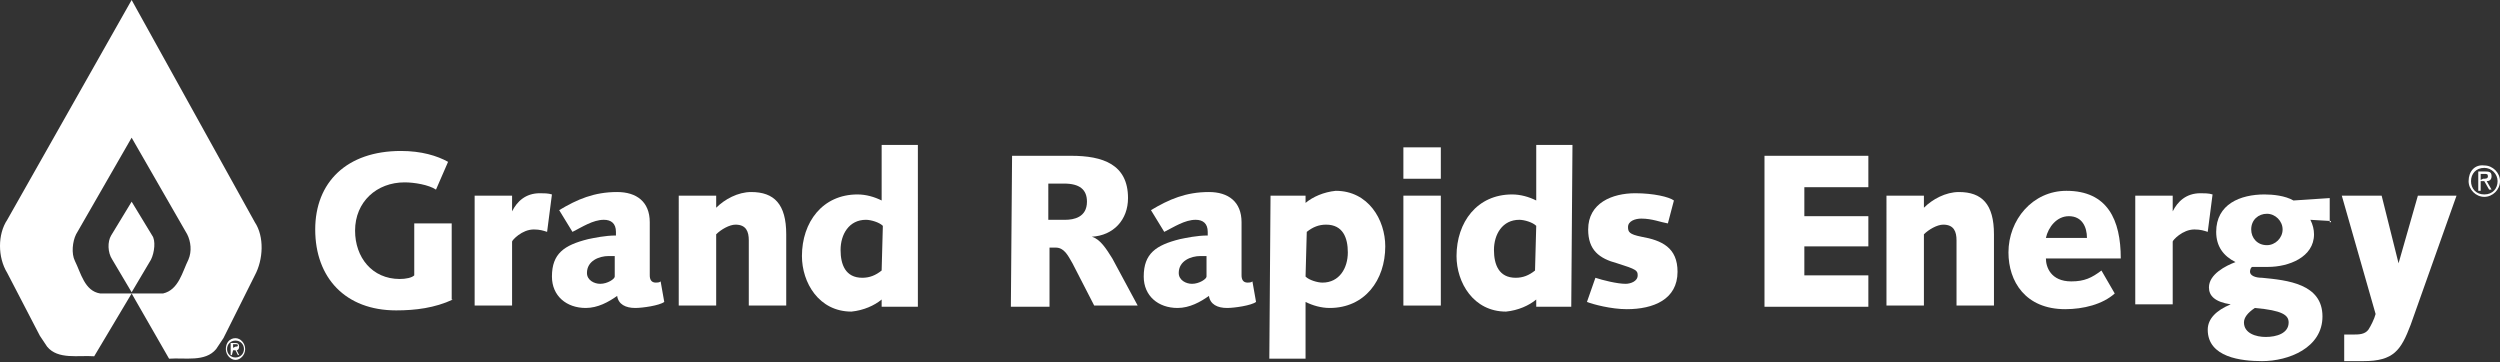 <svg width="207" height="30" enable-background="new 0 0 207 30" viewBox="0 0 207 30" xmlns="http://www.w3.org/2000/svg"><rect x="0" y="0" width="207" height="30" fill="#333333" stroke="none"/><g fill="#fff"><path d="m10.9 24.3h-2.6c-1.3-.2-1.6-1.7-2.1-2.7-.3-.6-.2-1.6.1-2.2l4.6-8 4.6 8c.3.6.4 1.4.1 2.1-.5 1-.8 2.5-2.1 2.8h-2.6l3.1 5.4c1.3-.1 3 .3 3.9-.8l.6-.9 2.6-5.2c.7-1.3.8-3.2 0-4.4l-10.2-18.4-10.3 18.2c-.8 1.2-.8 3.1 0 4.4l2.7 5.2.6.9c.9 1.1 2.6.7 3.9.8z"/><path d="m12.6 19.5c.3.4.2 1.4-.1 2l-1.6 2.7-1.6-2.7c-.4-.6-.4-1.5-.1-2l1.7-2.8z"/><path d="m19.3 28.8v-.3h.2c.1 0 .2 0 .2.1s-.1.1-.2.1zm0 .2h.2l.2.4h.1l-.2-.4c.1 0 .2-.1.2-.3s-.1-.3-.3-.3h-.4v1h.1zm-.5-.1c0-.4.3-.7.7-.7s.7.3.7.7-.3.7-.7.7-.7-.3-.7-.7zm-.1 0c0 .5.4.9.8.9s.8-.4.8-.9-.4-.9-.8-.9c-.5 0-.8.4-.8.9"/><path d="m37.5 24.8c-1.5.7-3.1.9-4.7.9-4.2 0-6.7-2.7-6.7-6.7 0-3.9 2.6-6.5 7.1-6.5 1.7 0 3 .4 3.9.9l-1 2.3c-.6-.4-1.8-.6-2.6-.6-2.3 0-4.1 1.6-4.1 4 0 2.2 1.4 4 3.7 4 .5 0 1-.1 1.2-.3v-4.3h3.1v6.3z"/><path d="m39.3 16.2h3.1v1.3c.4-.8 1.1-1.5 2.3-1.5.3 0 .7 0 1 .1l-.4 3.1c-.3-.1-.6-.2-1.1-.2-1 0-1.8.9-1.8 1v5.3h-3.1z"/><path d="m46.3 17.4c1.5-.9 2.9-1.5 4.8-1.5 1.6 0 2.7.8 2.7 2.5v4.4c0 .3.1.6.5.6.1 0 .3 0 .4-.1l.3 1.7c-.4.3-1.8.5-2.4.5-.8 0-1.4-.3-1.5-1-.7.5-1.6 1-2.6 1-1.6 0-2.8-1-2.8-2.6 0-1.9 1-2.6 3-3.1.5-.1 1.4-.3 2.3-.3v-.3c0-.7-.4-1-1-1-.9 0-1.8.6-2.6 1zm4.6 3.8c-.1 0-.3 0-.5 0-.8 0-1.8.4-1.8 1.4 0 .6.6.9 1.1.9.6 0 1.2-.4 1.2-.6z"/><path d="m56.2 16.2h3.1v1c.7-.7 1.8-1.3 2.9-1.3 1.9 0 2.9 1 2.9 3.5v5.9h-3.1c0-1.7 0-3.5 0-5.4 0-.7-.2-1.3-1.1-1.3-.5 0-1.2.4-1.6.8v5.9h-3.1z"/><path d="m76 25.4h-3v-.6c-.6.5-1.5.9-2.5 1-2.7 0-4.1-2.4-4.1-4.6 0-2.8 1.7-5.1 4.6-5.1.7 0 1.4.2 2 .5v-4.6h3zm-2.9-6.7c-.3-.3-1-.5-1.4-.5-1.4 0-2.1 1.2-2.1 2.5 0 1.2.4 2.3 1.8 2.3.6 0 1.1-.2 1.6-.6z"/><path d="m86.9 25.4h-3.2l.1-12.5h4.9c2.6 0 4.7.7 4.7 3.5 0 1.8-1.2 3.1-3 3.2.7.2 1.2 1 1.7 1.8l2.1 3.9h-3.6l-1.8-3.5c-.4-.7-.7-1.3-1.4-1.3h-.5zm-.1-7.2h1.4c.7 0 1.8-.2 1.8-1.5 0-1-.6-1.5-1.9-1.5h-1.3z"/><path d="m95.3 17.4c1.5-.9 2.9-1.5 4.8-1.5 1.6 0 2.7.8 2.7 2.5v4.4c0 .3.1.6.5.6.1 0 .3 0 .4-.1l.3 1.7c-.4.3-1.8.5-2.4.5-.8 0-1.4-.3-1.5-1-.7.5-1.6 1-2.6 1-1.6 0-2.8-1-2.8-2.6 0-1.9 1-2.6 3-3.1.5-.1 1.4-.3 2.3-.3v-.3c0-.7-.4-1-1-1-.9 0-1.8.6-2.6 1zm4.6 3.8c-.1 0-.3 0-.5 0-.8 0-1.8.4-1.8 1.4 0 .6.6.9 1.1.9.6 0 1.2-.4 1.2-.6z"/><path d="m105.2 16.2h2.9v.6c.6-.5 1.5-.9 2.5-1 2.7 0 4.1 2.4 4.1 4.6 0 2.8-1.7 5.1-4.6 5.1-.7 0-1.4-.2-2-.5v4.7h-3zm2.9 6.7c.3.3 1 .5 1.4.5 1.4 0 2.1-1.2 2.1-2.5 0-1.2-.4-2.3-1.8-2.3-.6 0-1.1.2-1.6.6z"/><path d="m116.2 16.2h3.1v9.1h-3.1zm0-4h3.1v2.6h-3.1z"/><path d="m130.1 25.4h-2.9v-.6c-.6.5-1.5.9-2.5 1-2.7 0-4.1-2.4-4.1-4.6 0-2.8 1.7-5.1 4.6-5.1.7 0 1.4.2 2 .5v-4.6h3zm-2.9-6.7c-.3-.3-1-.5-1.4-.5-1.4 0-2.1 1.2-2.1 2.5 0 1.2.4 2.3 1.8 2.3.6 0 1.1-.2 1.6-.6z"/><path d="m132.1 23c.6.2 1.8.5 2.5.5.4 0 1-.2 1-.7 0-.4-.1-.5-1.7-1-1.5-.4-2.4-1.1-2.4-2.8 0-2.2 2-3 3.9-3 1.5 0 2.8.3 3.2.6l-.5 1.9c-.6-.1-1.3-.4-2.2-.4-.5 0-1.1.2-1.1.7 0 .4.1.6 1.1.8 1.7.3 3 .9 3 2.9 0 2.3-2 3.1-4.2 3.1-1.3 0-2.8-.4-3.3-.6z"/><path d="m146.1 12.9h8.6v2.6h-5.3v2.4h5.3v2.5h-5.3v2.4h5.3v2.6h-8.6z"/><path d="m156.2 16.2h3.1v1c.7-.7 1.8-1.3 2.9-1.3 1.9 0 2.9 1 2.9 3.5v5.9h-3.1c0-1.7 0-3.5 0-5.4 0-.7-.2-1.3-1.1-1.3-.5 0-1.2.4-1.6.8v5.9h-3.1z"/><path d="m175.1 24.3c-1 .9-2.6 1.3-4.1 1.3-3.3 0-4.7-2.3-4.7-4.7 0-2.7 2-5.1 4.8-5.1 3.4 0 4.5 2.4 4.5 5.6h-6.2c0 .7.4 1.9 2.1 1.9 1.1 0 1.7-.3 2.5-.9zm-2.3-4.6c0-.9-.4-1.8-1.5-1.8-1 0-1.7.9-1.9 1.8z"/><path d="m176.8 16.2h3.1v1.3c.4-.8 1.1-1.5 2.3-1.5.3 0 .7 0 1 .1l-.4 3.1c-.3-.1-.6-.2-1.1-.2-1 0-1.8.9-1.8 1v5.2h-3.1z"/><path d="m193 18.3-1.7-.1c.2.4.3.8.3 1.2 0 1.9-2.1 2.7-3.8 2.7-.5 0-1.2 0-1.3 0s-.2.2-.2.4c0 .3.4.5 1 .5 2.1.2 5 .5 5 3.2 0 2.6-2.8 3.7-5 3.7-1.7 0-4.5-.3-4.5-2.6 0-.9.7-1.6 1.9-2.1-1.3-.2-1.8-.7-1.8-1.4 0-1.1 1.4-1.8 2.2-2.1-1-.5-1.6-1.3-1.6-2.5 0-2.3 2-3.1 4-3.1.7 0 1.7.1 2.4.5l3-.2v2h.1zm-5.4 9.6c.9 0 1.9-.3 1.9-1.2 0-.6-.5-1-2.8-1.2-.6.4-.9.8-.9 1.2 0 .9 1 1.2 1.8 1.2zm-1.2-8.9c0 .7.5 1.3 1.3 1.3.7 0 1.3-.6 1.3-1.3s-.6-1.3-1.3-1.3-1.3.5-1.3 1.3z"/><path d="m193.9 16.2h3.3l1.4 5.6 1.6-5.6h3.2l-3.8 10.7c-.8 2.1-1.4 3-3.9 3-.5 0-1.1 0-1.6 0v-2.2h.7c.5 0 1 0 1.3-.4.2-.3.5-.9.6-1.3z"/><path d="m205.4 14.9v-.5h.3c.2 0 .3 0 .3.2s-.2.2-.4.2zm0 .1h.3l.4.7h.2l-.4-.7c.2 0 .4-.1.4-.4s-.1-.4-.5-.4h-.6v1.6h.2zm-.8 0c0-.6.4-1.1 1.1-1.1.6 0 1.1.5 1.1 1.1s-.4 1.1-1.1 1.1-1.1-.5-1.1-1.1zm-.2 0c0 .7.6 1.3 1.3 1.3s1.3-.6 1.3-1.3-.6-1.3-1.3-1.3c-.8-.1-1.3.5-1.3 1.3"/></g></svg>
